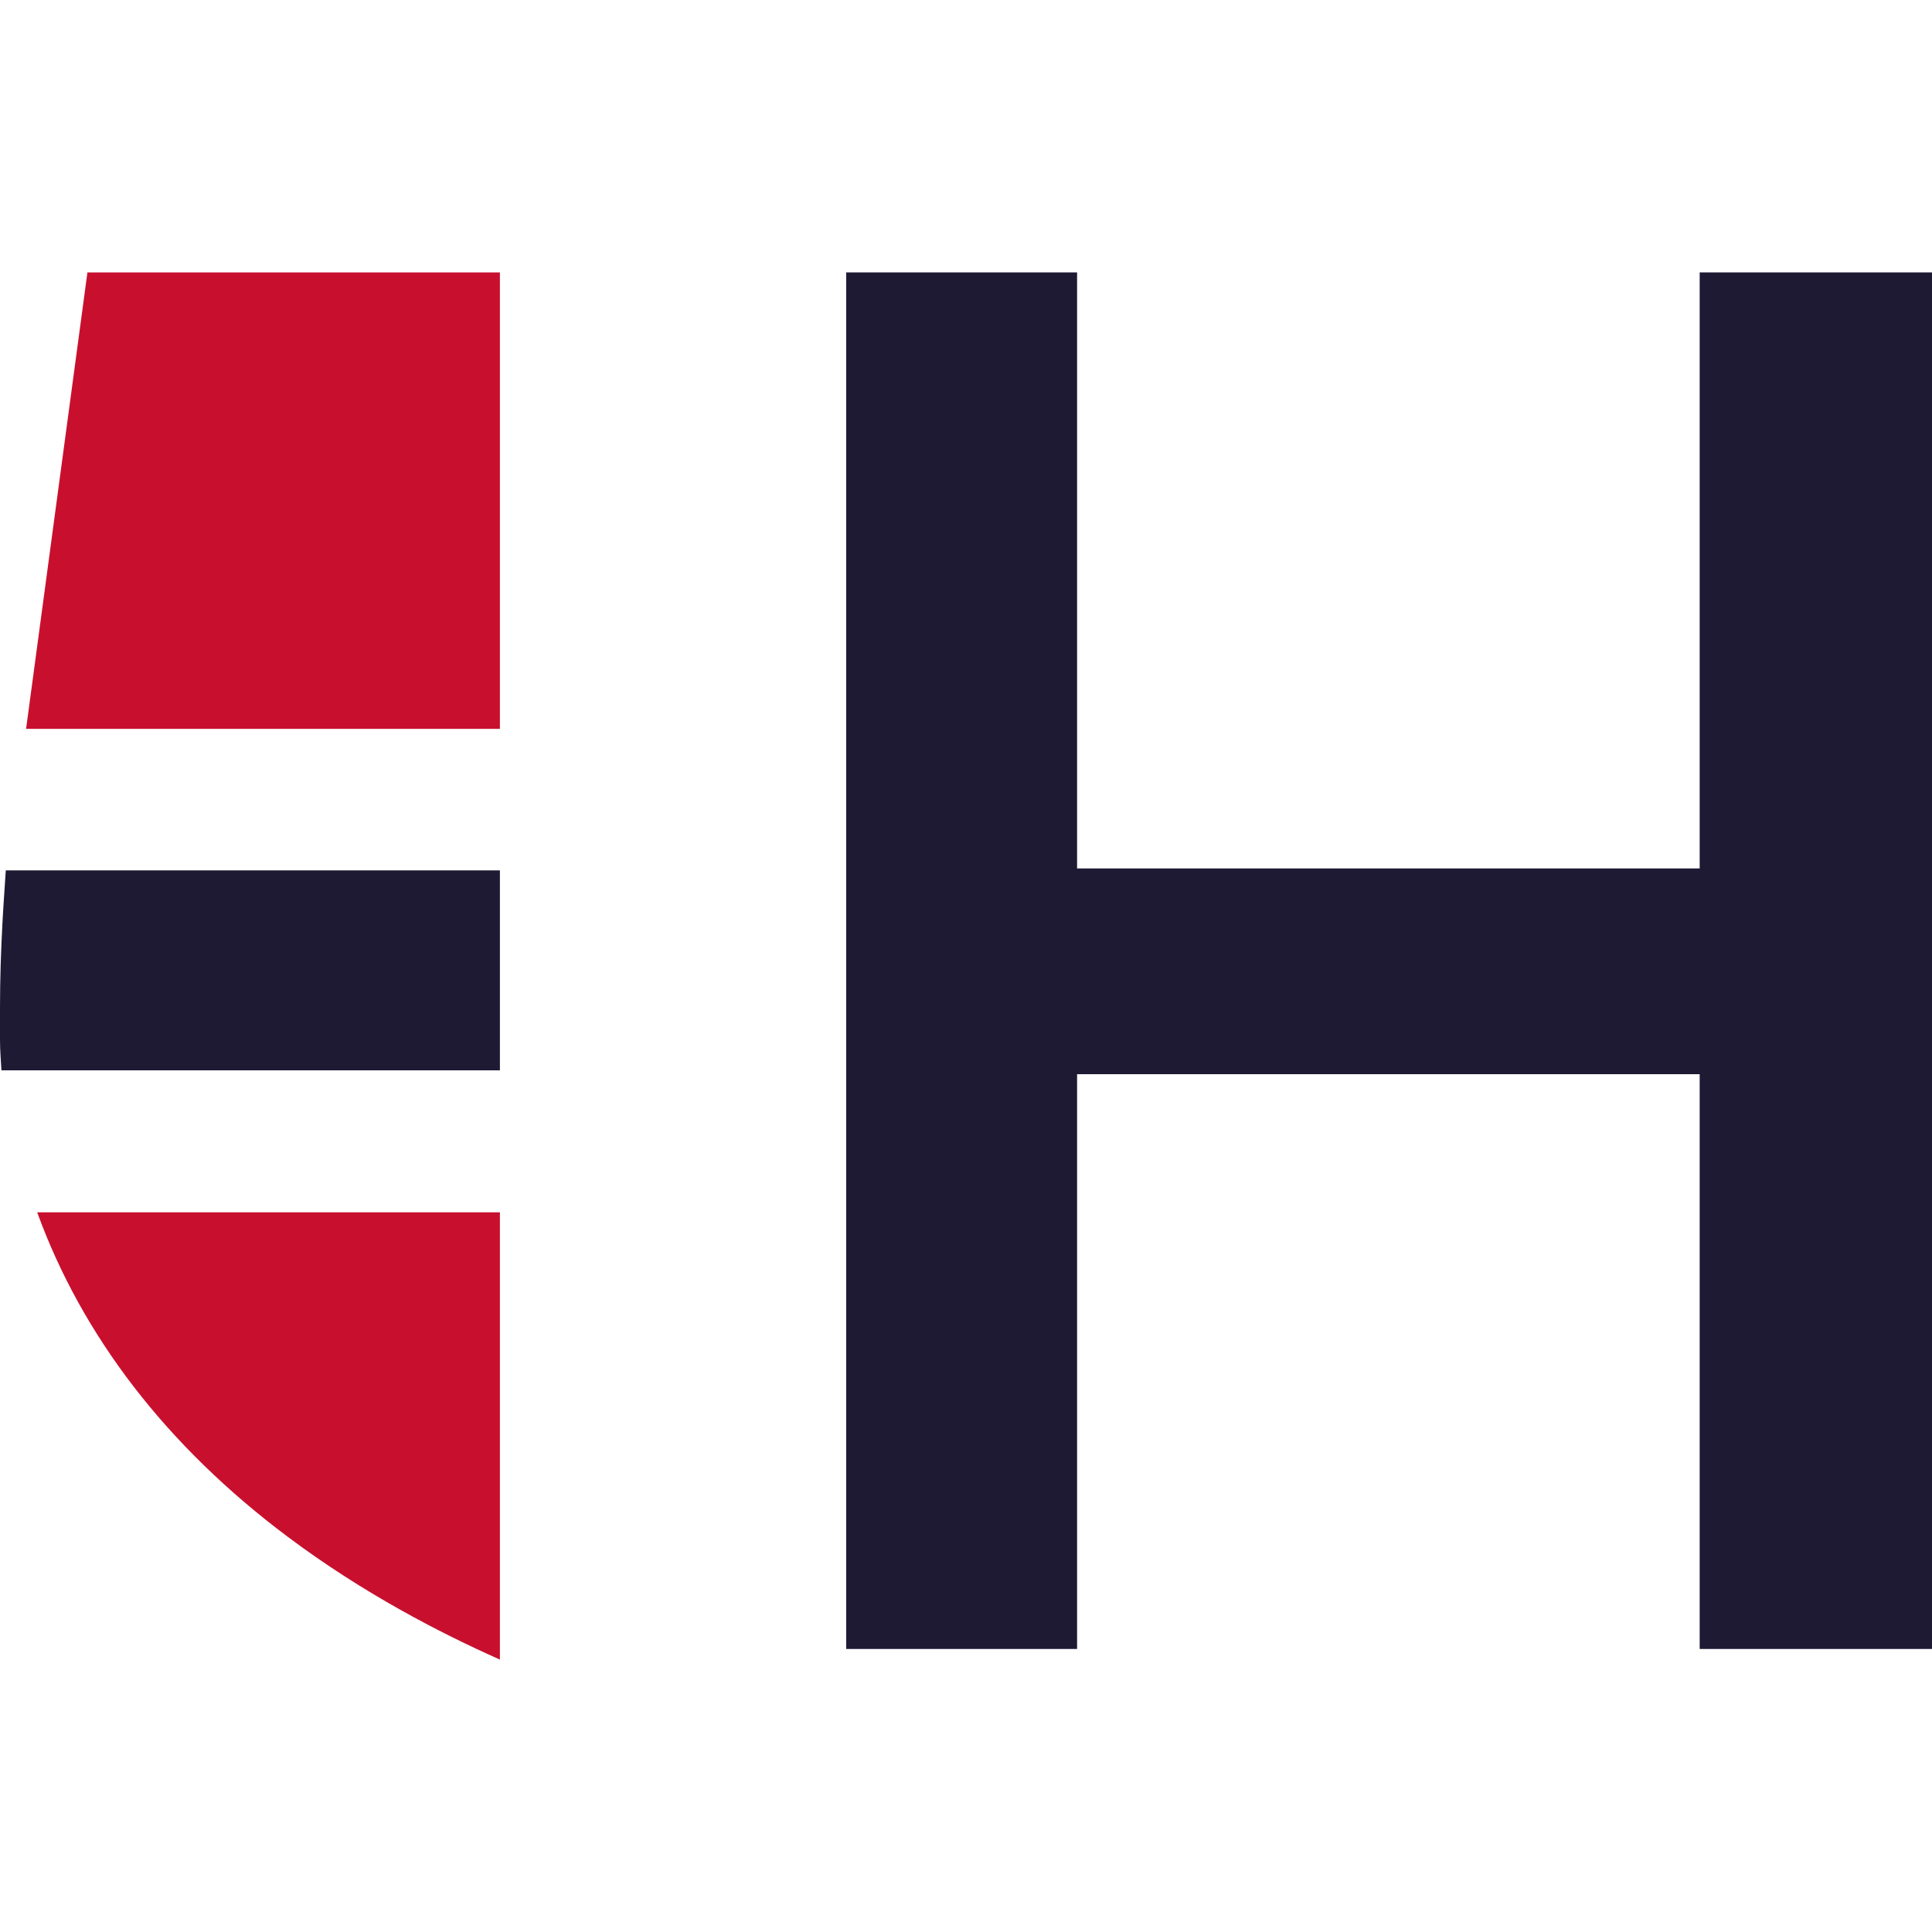 <?xml version="1.0" encoding="UTF-8"?>
<svg id="Layer_1" data-name="Layer 1" xmlns="http://www.w3.org/2000/svg" xmlns:xlink="http://www.w3.org/1999/xlink" viewBox="0 0 40 40">
  <defs>
    <style>
      .cls-1 {
        fill: #c8102e;
      }

      .cls-2 {
        clip-path: url(#clippath);
      }

      .cls-3 {
        fill: none;
      }

      .cls-4 {
        fill: #1e1a34;
      }
    </style>
    <clipPath id="clippath">
      <rect class="cls-3" width="40" height="40"/>
    </clipPath>
  </defs>
  <g class="cls-2">
    <g>
      <polygon class="cls-1" points="10.35 5.64 1.81 5.64 .54 15.09 10.35 15.09 10.35 5.64"/>
      <path class="cls-1" d="m5.96,31.82c1.55,1.16,3.13,1.98,4.39,2.54v-9.26H.77c.93,2.56,2.68,4.84,5.19,6.72"/>
      <path class="cls-4" d="m.05,19.12h0c-.03.56-.05,1.16-.05,1.74,0,.24,0,.46,0,.67h0c0,.23.02.44.03.63h10.32v-3.04h0v-1.1H.12c-.02.33-.05.71-.07,1.1"/>
      <polygon class="cls-4" points="35.19 17.98 22.3 17.98 22.3 5.64 17.52 5.64 17.52 34.14 22.3 34.14 22.3 22.24 35.19 22.24 35.19 34.14 40 34.14 40 5.64 35.19 5.64 35.19 17.98"/>
    </g>
  </g>
</svg>